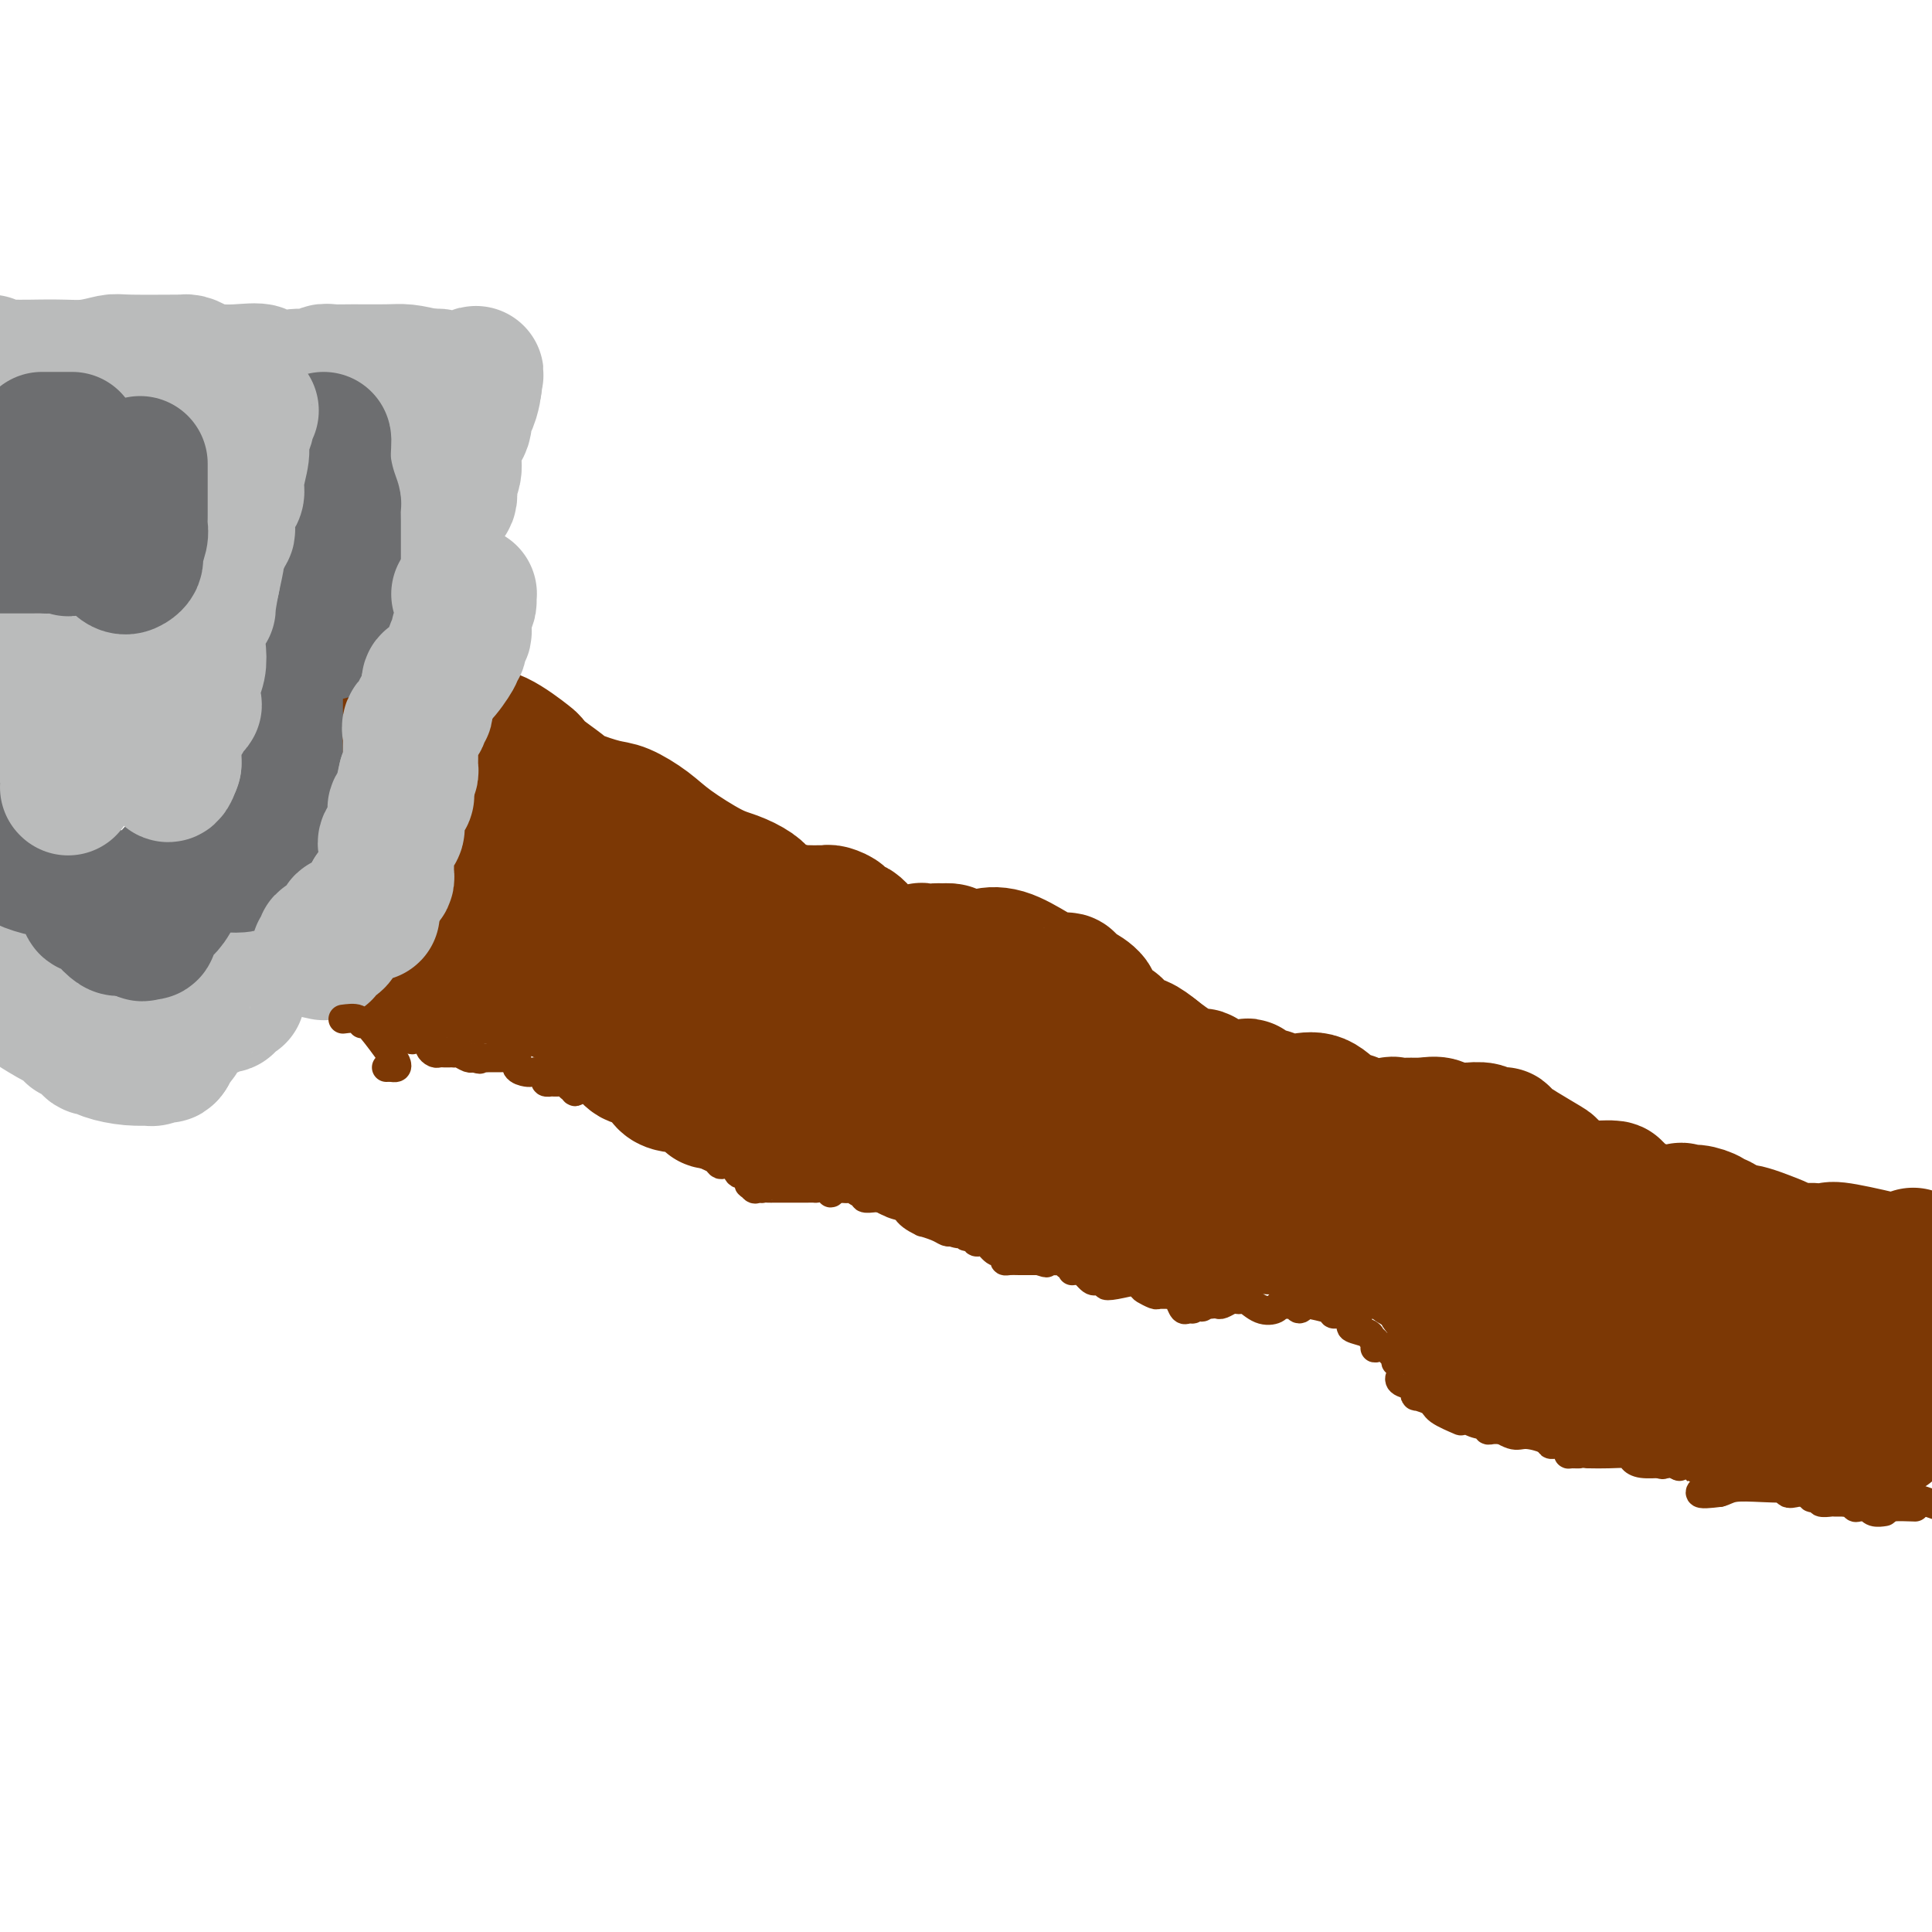 <svg viewBox='0 0 400 400' version='1.1' xmlns='http://www.w3.org/2000/svg' xmlns:xlink='http://www.w3.org/1999/xlink'><g fill='none' stroke='#7C3805' stroke-width='28' stroke-linecap='round' stroke-linejoin='round'><path d='M74,151c1.086,0.012 2.172,0.025 3,0c0.828,-0.025 1.399,-0.087 2,0c0.601,0.087 1.233,0.325 3,1c1.767,0.675 4.668,1.789 6,2c1.332,0.211 1.095,-0.479 1,0c-0.095,0.479 -0.048,2.128 0,2c0.048,-0.128 0.096,-2.035 0,-3c-0.096,-0.965 -0.336,-0.990 0,-1c0.336,-0.010 1.249,-0.004 2,0c0.751,0.004 1.340,0.006 2,0c0.660,-0.006 1.390,-0.019 1,0c-0.390,0.019 -1.901,0.072 -2,0c-0.099,-0.072 1.212,-0.268 2,0c0.788,0.268 1.052,1.000 1,1c-0.052,-0.000 -0.421,-0.733 0,-1c0.421,-0.267 1.634,-0.066 3,0c1.366,0.066 2.887,-0.001 5,1c2.113,1.001 4.817,3.069 6,4c1.183,0.931 0.844,0.726 1,1c0.156,0.274 0.805,1.028 2,2c1.195,0.972 2.935,2.164 4,3c1.065,0.836 1.456,1.317 3,2c1.544,0.683 4.240,1.570 6,2c1.760,0.430 2.585,0.405 4,1c1.415,0.595 3.422,1.812 5,3c1.578,1.188 2.727,2.349 5,4c2.273,1.651 5.671,3.793 8,5c2.329,1.207 3.589,1.479 5,2c1.411,0.521 2.975,1.292 4,2c1.025,0.708 1.513,1.354 2,2'/><path d='M158,186c9.451,5.785 5.579,3.746 5,3c-0.579,-0.746 2.133,-0.200 3,0c0.867,0.200 -0.113,0.054 0,0c0.113,-0.054 1.319,-0.014 2,0c0.681,0.014 0.837,0.004 1,0c0.163,-0.004 0.332,-0.002 1,0c0.668,0.002 1.833,0.004 2,0c0.167,-0.004 -0.665,-0.012 -1,0c-0.335,0.012 -0.174,0.046 0,0c0.174,-0.046 0.361,-0.171 1,0c0.639,0.171 1.731,0.638 2,1c0.269,0.362 -0.285,0.617 0,1c0.285,0.383 1.407,0.893 2,1c0.593,0.107 0.655,-0.188 1,0c0.345,0.188 0.973,0.859 2,2c1.027,1.141 2.453,2.754 3,3c0.547,0.246 0.215,-0.873 0,-1c-0.215,-0.127 -0.313,0.739 0,1c0.313,0.261 1.037,-0.081 2,0c0.963,0.081 2.165,0.586 3,1c0.835,0.414 1.302,0.738 2,1c0.698,0.262 1.628,0.461 2,0c0.372,-0.461 0.185,-1.583 0,-2c-0.185,-0.417 -0.369,-0.130 0,0c0.369,0.130 1.289,0.101 2,0c0.711,-0.101 1.211,-0.274 2,0c0.789,0.274 1.866,0.997 2,1c0.134,0.003 -0.676,-0.713 -1,-1c-0.324,-0.287 -0.162,-0.143 0,0'/><path d='M196,197c1.949,-0.060 -0.177,-0.209 -1,0c-0.823,0.209 -0.342,0.778 0,1c0.342,0.222 0.547,0.099 1,0c0.453,-0.099 1.155,-0.173 2,0c0.845,0.173 1.831,0.593 2,1c0.169,0.407 -0.481,0.800 0,1c0.481,0.200 2.092,0.206 3,0c0.908,-0.206 1.115,-0.626 1,-1c-0.115,-0.374 -0.550,-0.703 0,-1c0.550,-0.297 2.084,-0.564 4,0c1.916,0.564 4.212,1.958 6,3c1.788,1.042 3.066,1.734 4,2c0.934,0.266 1.523,0.108 2,0c0.477,-0.108 0.843,-0.166 1,0c0.157,0.166 0.105,0.557 0,1c-0.105,0.443 -0.262,0.937 0,1c0.262,0.063 0.944,-0.306 2,0c1.056,0.306 2.486,1.288 3,2c0.514,0.712 0.111,1.155 0,1c-0.111,-0.155 0.069,-0.906 0,-1c-0.069,-0.094 -0.388,0.470 0,1c0.388,0.530 1.482,1.024 1,1c-0.482,-0.024 -2.541,-0.568 -2,0c0.541,0.568 3.681,2.249 5,3c1.319,0.751 0.818,0.572 1,1c0.182,0.428 1.049,1.461 2,2c0.951,0.539 1.986,0.582 3,1c1.014,0.418 2.007,1.209 3,2'/><path d='M239,218c4.059,3.168 5.208,3.588 6,4c0.792,0.412 1.228,0.814 2,1c0.772,0.186 1.878,0.154 2,0c0.122,-0.154 -0.742,-0.431 0,0c0.742,0.431 3.090,1.569 5,2c1.910,0.431 3.383,0.154 4,0c0.617,-0.154 0.378,-0.186 0,0c-0.378,0.186 -0.894,0.589 0,1c0.894,0.411 3.200,0.828 4,1c0.800,0.172 0.094,0.098 0,0c-0.094,-0.098 0.424,-0.222 1,0c0.576,0.222 1.210,0.789 2,1c0.790,0.211 1.736,0.067 2,0c0.264,-0.067 -0.155,-0.056 0,0c0.155,0.056 0.885,0.157 2,0c1.115,-0.157 2.616,-0.572 4,0c1.384,0.572 2.652,2.131 4,3c1.348,0.869 2.777,1.048 3,1c0.223,-0.048 -0.760,-0.325 0,0c0.760,0.325 3.261,1.250 5,2c1.739,0.750 2.715,1.325 3,1c0.285,-0.325 -0.119,-1.551 0,-2c0.119,-0.449 0.763,-0.121 1,0c0.237,0.121 0.068,0.035 1,0c0.932,-0.035 2.966,-0.017 5,0'/><path d='M295,233c1.758,-0.355 2.653,-0.242 3,0c0.347,0.242 0.148,0.615 0,1c-0.148,0.385 -0.243,0.783 0,1c0.243,0.217 0.825,0.254 1,0c0.175,-0.254 -0.057,-0.800 0,-1c0.057,-0.200 0.404,-0.055 1,0c0.596,0.055 1.441,0.018 2,0c0.559,-0.018 0.832,-0.019 1,0c0.168,0.019 0.230,0.058 1,0c0.770,-0.058 2.249,-0.211 3,0c0.751,0.211 0.776,0.788 1,1c0.224,0.212 0.649,0.060 1,0c0.351,-0.060 0.628,-0.026 1,0c0.372,0.026 0.839,0.045 1,0c0.161,-0.045 0.018,-0.155 0,0c-0.018,0.155 0.090,0.574 0,1c-0.090,0.426 -0.378,0.859 0,1c0.378,0.141 1.422,-0.010 2,0c0.578,0.010 0.691,0.182 2,1c1.309,0.818 3.815,2.281 5,3c1.185,0.719 1.050,0.694 1,1c-0.050,0.306 -0.014,0.945 0,1c0.014,0.055 0.007,-0.472 0,-1'/><path d='M321,242c1.828,1.492 0.897,1.720 1,2c0.103,0.280 1.240,0.610 2,1c0.760,0.390 1.142,0.838 2,1c0.858,0.162 2.190,0.037 3,0c0.810,-0.037 1.096,0.013 2,0c0.904,-0.013 2.427,-0.091 3,0c0.573,0.091 0.197,0.350 0,1c-0.197,0.650 -0.216,1.690 0,2c0.216,0.310 0.667,-0.110 1,0c0.333,0.110 0.547,0.752 1,1c0.453,0.248 1.143,0.103 2,0c0.857,-0.103 1.880,-0.164 2,0c0.120,0.164 -0.664,0.554 0,1c0.664,0.446 2.775,0.947 4,1c1.225,0.053 1.564,-0.341 2,0c0.436,0.341 0.971,1.416 1,2c0.029,0.584 -0.446,0.678 0,1c0.446,0.322 1.815,0.874 2,0c0.185,-0.874 -0.813,-3.172 -1,-4c-0.187,-0.828 0.435,-0.185 1,0c0.565,0.185 1.071,-0.089 2,0c0.929,0.089 2.280,0.539 3,1c0.720,0.461 0.809,0.932 1,1c0.191,0.068 0.483,-0.266 1,0c0.517,0.266 1.258,1.133 2,2'/><path d='M358,255c1.428,0.509 1.497,-0.217 3,0c1.503,0.217 4.441,1.379 6,2c1.559,0.621 1.738,0.701 2,1c0.262,0.299 0.605,0.816 1,1c0.395,0.184 0.842,0.035 1,0c0.158,-0.035 0.026,0.043 1,0c0.974,-0.043 3.054,-0.207 4,0c0.946,0.207 0.757,0.784 1,1c0.243,0.216 0.918,0.070 1,0c0.082,-0.070 -0.431,-0.064 0,0c0.431,0.064 1.804,0.185 2,0c0.196,-0.185 -0.784,-0.677 -1,-1c-0.216,-0.323 0.333,-0.478 3,0c2.667,0.478 7.450,1.588 9,2c1.550,0.412 -0.135,0.124 0,0c0.135,-0.124 2.089,-0.086 3,0c0.911,0.086 0.780,0.219 1,0c0.220,-0.219 0.790,-0.790 1,-1c0.210,-0.210 0.060,-0.060 0,0c-0.060,0.060 -0.030,0.030 0,0'/><path d='M73,162c-0.021,-0.472 -0.041,-0.945 0,0c0.041,0.945 0.144,3.307 0,4c-0.144,0.693 -0.536,-0.284 -1,1c-0.464,1.284 -0.999,4.830 -2,7c-1.001,2.170 -2.468,2.964 -3,4c-0.532,1.036 -0.128,2.316 0,3c0.128,0.684 -0.018,0.774 0,1c0.018,0.226 0.201,0.588 0,1c-0.201,0.412 -0.786,0.874 -1,1c-0.214,0.126 -0.057,-0.085 0,0c0.057,0.085 0.015,0.466 0,1c-0.015,0.534 -0.004,1.221 0,2c0.004,0.779 0.001,1.651 0,2c-0.001,0.349 -0.001,0.174 0,0'/><path d='M66,189c-0.724,4.387 0.966,1.855 3,2c2.034,0.145 4.412,2.967 7,5c2.588,2.033 5.386,3.277 7,4c1.614,0.723 2.043,0.926 2,1c-0.043,0.074 -0.560,0.019 0,0c0.560,-0.019 2.195,-0.001 3,0c0.805,0.001 0.779,-0.014 1,0c0.221,0.014 0.689,0.056 1,0c0.311,-0.056 0.466,-0.211 1,0c0.534,0.211 1.445,0.789 2,1c0.555,0.211 0.752,0.057 1,0c0.248,-0.057 0.548,-0.015 1,0c0.452,0.015 1.056,0.004 2,0c0.944,-0.004 2.228,-0.001 3,0c0.772,0.001 1.032,-0.001 2,0c0.968,0.001 2.643,0.005 3,0c0.357,-0.005 -0.606,-0.018 -1,0c-0.394,0.018 -0.221,0.069 0,0c0.221,-0.069 0.489,-0.256 1,0c0.511,0.256 1.263,0.956 2,1c0.737,0.044 1.458,-0.566 3,0c1.542,0.566 3.905,2.309 6,3c2.095,0.691 3.920,0.332 5,1c1.080,0.668 1.413,2.365 2,3c0.587,0.635 1.427,0.210 2,0c0.573,-0.210 0.878,-0.203 1,0c0.122,0.203 0.061,0.601 0,1'/><path d='M126,211c2.852,1.068 1.982,-0.262 1,0c-0.982,0.262 -2.075,2.116 -2,3c0.075,0.884 1.317,0.797 2,1c0.683,0.203 0.806,0.695 1,1c0.194,0.305 0.458,0.422 1,1c0.542,0.578 1.361,1.617 2,2c0.639,0.383 1.097,0.109 2,0c0.903,-0.109 2.251,-0.054 3,1c0.749,1.054 0.897,3.105 2,4c1.103,0.895 3.159,0.633 5,1c1.841,0.367 3.465,1.363 4,2c0.535,0.637 -0.020,0.914 0,1c0.020,0.086 0.616,-0.019 1,0c0.384,0.019 0.557,0.162 1,0c0.443,-0.162 1.156,-0.630 3,0c1.844,0.630 4.820,2.356 6,3c1.180,0.644 0.565,0.204 1,0c0.435,-0.204 1.921,-0.172 3,0c1.079,0.172 1.749,0.484 2,0c0.251,-0.484 0.081,-1.765 0,-2c-0.081,-0.235 -0.072,0.576 0,1c0.072,0.424 0.206,0.460 1,1c0.794,0.540 2.247,1.584 4,2c1.753,0.416 3.807,0.202 5,0c1.193,-0.202 1.524,-0.394 3,0c1.476,0.394 4.097,1.374 5,2c0.903,0.626 0.089,0.899 0,1c-0.089,0.101 0.546,0.029 1,0c0.454,-0.029 0.727,-0.014 1,0'/><path d='M184,236c7.542,2.043 3.398,1.151 2,1c-1.398,-0.151 -0.050,0.439 1,1c1.050,0.561 1.803,1.091 2,1c0.197,-0.091 -0.161,-0.805 0,-1c0.161,-0.195 0.841,0.128 1,0c0.159,-0.128 -0.204,-0.707 0,-1c0.204,-0.293 0.976,-0.299 2,0c1.024,0.299 2.300,0.902 3,1c0.700,0.098 0.822,-0.310 2,0c1.178,0.310 3.410,1.339 4,2c0.590,0.661 -0.461,0.954 0,1c0.461,0.046 2.436,-0.156 3,0c0.564,0.156 -0.281,0.669 0,1c0.281,0.331 1.690,0.481 3,1c1.310,0.519 2.522,1.407 4,2c1.478,0.593 3.221,0.890 4,1c0.779,0.110 0.595,0.033 1,0c0.405,-0.033 1.400,-0.023 2,0c0.600,0.023 0.806,0.060 1,0c0.194,-0.060 0.375,-0.216 1,0c0.625,0.216 1.695,0.804 2,1c0.305,0.196 -0.155,0.001 0,0c0.155,-0.001 0.926,0.192 1,0c0.074,-0.192 -0.550,-0.769 0,-1c0.550,-0.231 2.275,-0.115 4,0'/><path d='M227,246c1.868,0.229 0.538,0.800 0,1c-0.538,0.200 -0.284,0.029 0,0c0.284,-0.029 0.598,0.084 1,0c0.402,-0.084 0.893,-0.366 1,0c0.107,0.366 -0.169,1.382 0,2c0.169,0.618 0.784,0.840 2,1c1.216,0.160 3.032,0.257 4,0c0.968,-0.257 1.086,-0.867 1,0c-0.086,0.867 -0.378,3.213 0,4c0.378,0.787 1.424,0.015 2,0c0.576,-0.015 0.682,0.728 1,1c0.318,0.272 0.846,0.073 1,0c0.154,-0.073 -0.068,-0.020 0,0c0.068,0.020 0.424,0.006 1,0c0.576,-0.006 1.370,-0.005 2,0c0.630,0.005 1.094,0.016 2,0c0.906,-0.016 2.254,-0.057 3,0c0.746,0.057 0.891,0.211 1,0c0.109,-0.211 0.183,-0.788 0,-1c-0.183,-0.212 -0.624,-0.061 1,0c1.624,0.061 5.312,0.030 9,0'/><path d='M259,254c3.790,-0.154 3.266,-0.038 4,0c0.734,0.038 2.727,-0.000 4,0c1.273,0.000 1.826,0.039 3,0c1.174,-0.039 2.968,-0.155 5,0c2.032,0.155 4.303,0.581 5,1c0.697,0.419 -0.181,0.830 0,1c0.181,0.170 1.422,0.098 2,0c0.578,-0.098 0.494,-0.221 1,0c0.506,0.221 1.602,0.787 2,1c0.398,0.213 0.098,0.071 0,0c-0.098,-0.071 0.006,-0.073 0,0c-0.006,0.073 -0.123,0.220 0,0c0.123,-0.220 0.486,-0.809 1,-1c0.514,-0.191 1.180,0.016 2,0c0.820,-0.016 1.793,-0.253 2,0c0.207,0.253 -0.354,0.998 0,1c0.354,0.002 1.621,-0.738 2,0c0.379,0.738 -0.130,2.955 0,4c0.130,1.045 0.901,0.919 2,1c1.099,0.081 2.527,0.368 3,1c0.473,0.632 -0.008,1.609 0,2c0.008,0.391 0.504,0.195 1,0'/><path d='M298,265c1.254,1.266 0.391,-0.068 0,0c-0.391,0.068 -0.308,1.537 0,2c0.308,0.463 0.842,-0.079 1,0c0.158,0.079 -0.060,0.778 0,1c0.060,0.222 0.399,-0.032 1,0c0.601,0.032 1.465,0.351 2,1c0.535,0.649 0.743,1.627 1,2c0.257,0.373 0.565,0.143 1,0c0.435,-0.143 0.999,-0.197 1,0c0.001,0.197 -0.560,0.644 0,1c0.560,0.356 2.241,0.621 3,1c0.759,0.379 0.597,0.872 1,1c0.403,0.128 1.372,-0.110 2,0c0.628,0.110 0.915,0.569 2,1c1.085,0.431 2.967,0.833 4,1c1.033,0.167 1.217,0.097 2,0c0.783,-0.097 2.164,-0.222 3,0c0.836,0.222 1.126,0.790 2,1c0.874,0.210 2.333,0.060 3,0c0.667,-0.060 0.541,-0.030 1,0c0.459,0.030 1.502,0.061 2,0c0.498,-0.061 0.452,-0.212 1,0c0.548,0.212 1.691,0.789 3,1c1.309,0.211 2.784,0.057 4,0c1.216,-0.057 2.174,-0.015 3,0c0.826,0.015 1.522,0.004 2,0c0.478,-0.004 0.739,-0.002 1,0'/><path d='M344,278c4.353,0.309 1.734,0.082 1,0c-0.734,-0.082 0.417,-0.018 1,0c0.583,0.018 0.597,-0.010 1,0c0.403,0.010 1.194,0.059 2,0c0.806,-0.059 1.628,-0.224 2,0c0.372,0.224 0.296,0.838 1,1c0.704,0.162 2.188,-0.128 3,0c0.812,0.128 0.950,0.675 1,0c0.050,-0.675 0.010,-2.571 0,-3c-0.010,-0.429 0.010,0.610 0,1c-0.010,0.390 -0.050,0.133 0,1c0.050,0.867 0.190,2.858 1,4c0.810,1.142 2.290,1.433 3,2c0.710,0.567 0.650,1.409 1,2c0.350,0.591 1.111,0.932 2,1c0.889,0.068 1.908,-0.136 2,0c0.092,0.136 -0.743,0.614 0,1c0.743,0.386 3.063,0.682 4,1c0.937,0.318 0.490,0.659 1,1c0.510,0.341 1.975,0.683 3,1c1.025,0.317 1.609,0.610 2,1c0.391,0.390 0.589,0.878 1,1c0.411,0.122 1.034,-0.121 2,0c0.966,0.121 2.276,0.606 3,1c0.724,0.394 0.862,0.697 1,1'/><path d='M382,295c3.906,1.258 4.171,0.401 5,0c0.829,-0.401 2.222,-0.348 3,0c0.778,0.348 0.940,0.990 1,1c0.060,0.010 0.016,-0.612 0,-1c-0.016,-0.388 -0.004,-0.541 0,-1c0.004,-0.459 0.001,-1.222 0,-2c-0.001,-0.778 -0.000,-1.569 0,-2c0.000,-0.431 0.000,-0.501 0,-1c-0.000,-0.499 -0.000,-1.428 0,-2c0.000,-0.572 0.000,-0.786 0,-1'/><path d='M391,286c0.138,-1.627 -0.015,-1.194 0,-1c0.015,0.194 0.200,0.149 0,0c-0.200,-0.149 -0.786,-0.401 -1,0c-0.214,0.401 -0.057,1.454 0,2c0.057,0.546 0.015,0.586 0,1c-0.015,0.414 -0.004,1.201 0,1c0.004,-0.201 0.002,-1.389 0,-2c-0.002,-0.611 -0.004,-0.645 0,-1c0.004,-0.355 0.014,-1.031 0,-1c-0.014,0.031 -0.054,0.768 0,0c0.054,-0.768 0.200,-3.041 0,-4c-0.200,-0.959 -0.746,-0.604 -1,-1c-0.254,-0.396 -0.215,-1.542 0,-2c0.215,-0.458 0.608,-0.229 1,0'/><path d='M390,278c0.002,-1.341 0.007,0.807 0,2c-0.007,1.193 -0.026,1.431 0,2c0.026,0.569 0.099,1.468 0,3c-0.099,1.532 -0.368,3.697 -1,4c-0.632,0.303 -1.626,-1.256 -2,-2c-0.374,-0.744 -0.128,-0.672 0,-1c0.128,-0.328 0.140,-1.057 0,-2c-0.140,-0.943 -0.430,-2.102 -1,-3c-0.570,-0.898 -1.420,-1.537 -2,-3c-0.580,-1.463 -0.889,-3.751 -1,-4c-0.111,-0.249 -0.024,1.541 0,2c0.024,0.459 -0.014,-0.413 0,-1c0.014,-0.587 0.081,-0.889 0,-1c-0.081,-0.111 -0.309,-0.032 -1,0c-0.691,0.032 -1.846,0.016 -3,0'/><path d='M379,274c-0.546,0.066 0.090,0.233 0,-1c-0.090,-1.233 -0.905,-3.864 -1,-5c-0.095,-1.136 0.530,-0.777 0,-2c-0.530,-1.223 -2.217,-4.028 -3,-5c-0.783,-0.972 -0.664,-0.112 -1,0c-0.336,0.112 -1.127,-0.523 -1,-1c0.127,-0.477 1.173,-0.796 0,-1c-1.173,-0.204 -4.564,-0.294 -6,0c-1.436,0.294 -0.917,0.971 -1,1c-0.083,0.029 -0.767,-0.591 -1,0c-0.233,0.591 -0.016,2.393 -1,3c-0.984,0.607 -3.169,0.019 -4,0c-0.831,-0.019 -0.306,0.531 0,1c0.306,0.469 0.394,0.858 0,1c-0.394,0.142 -1.271,0.038 -2,0c-0.729,-0.038 -1.309,-0.010 -3,0c-1.691,0.010 -4.492,0.003 -7,0c-2.508,-0.003 -4.721,-0.000 -6,0c-1.279,0.000 -1.622,-0.001 -2,0c-0.378,0.001 -0.790,0.004 -2,0c-1.210,-0.004 -3.217,-0.015 -4,0c-0.783,0.015 -0.342,0.057 -1,0c-0.658,-0.057 -2.413,-0.211 -3,0c-0.587,0.211 -0.004,0.788 0,1c0.004,0.212 -0.570,0.061 -1,0c-0.430,-0.061 -0.715,-0.030 -1,0'/><path d='M328,266c-5.678,0.154 -4.874,0.041 -5,0c-0.126,-0.041 -1.182,-0.008 -2,0c-0.818,0.008 -1.399,-0.009 -2,0c-0.601,0.009 -1.222,0.045 -2,0c-0.778,-0.045 -1.714,-0.170 -2,0c-0.286,0.170 0.077,0.636 0,1c-0.077,0.364 -0.593,0.626 -1,0c-0.407,-0.626 -0.703,-2.140 -1,-3c-0.297,-0.860 -0.595,-1.066 -1,-1c-0.405,0.066 -0.918,0.405 -1,0c-0.082,-0.405 0.265,-1.555 0,-2c-0.265,-0.445 -1.144,-0.185 -2,0c-0.856,0.185 -1.690,0.294 -2,0c-0.310,-0.294 -0.095,-0.993 0,-1c0.095,-0.007 0.071,0.678 0,1c-0.071,0.322 -0.190,0.282 -1,0c-0.810,-0.282 -2.311,-0.807 -3,-1c-0.689,-0.193 -0.565,-0.056 -1,0c-0.435,0.056 -1.430,0.029 -2,0c-0.570,-0.029 -0.715,-0.060 -1,0c-0.285,0.060 -0.710,0.212 -1,0c-0.290,-0.212 -0.445,-0.789 -1,-1c-0.555,-0.211 -1.510,-0.057 -2,0c-0.490,0.057 -0.517,0.015 -1,0c-0.483,-0.015 -1.424,-0.004 -2,0c-0.576,0.004 -0.788,0.002 -1,0'/><path d='M291,259c-5.928,-1.129 -2.246,-0.450 -1,0c1.246,0.450 0.058,0.671 -1,0c-1.058,-0.671 -1.986,-2.233 -3,-3c-1.014,-0.767 -2.114,-0.739 -3,-1c-0.886,-0.261 -1.559,-0.812 -2,-1c-0.441,-0.188 -0.651,-0.012 -1,0c-0.349,0.012 -0.839,-0.140 -1,0c-0.161,0.140 0.007,0.573 -1,0c-1.007,-0.573 -3.188,-2.154 -4,-3c-0.812,-0.846 -0.257,-0.959 0,-1c0.257,-0.041 0.214,-0.009 0,0c-0.214,0.009 -0.599,-0.004 -1,0c-0.401,0.004 -0.819,0.025 -2,0c-1.181,-0.025 -3.125,-0.097 -4,0c-0.875,0.097 -0.679,0.363 -1,0c-0.321,-0.363 -1.157,-1.354 -2,-2c-0.843,-0.646 -1.692,-0.946 -2,-1c-0.308,-0.054 -0.074,0.139 -1,0c-0.926,-0.139 -3.011,-0.610 -4,-1c-0.989,-0.390 -0.883,-0.701 -1,-1c-0.117,-0.299 -0.457,-0.588 -2,-1c-1.543,-0.412 -4.288,-0.948 -5,-1c-0.712,-0.052 0.607,0.378 0,0c-0.607,-0.378 -3.142,-1.565 -4,-2c-0.858,-0.435 -0.039,-0.117 0,0c0.039,0.117 -0.703,0.033 -1,0c-0.297,-0.033 -0.148,-0.017 0,0'/><path d='M244,241c-7.026,-2.887 -1.090,-1.105 0,-1c1.090,0.105 -2.665,-1.468 -4,-2c-1.335,-0.532 -0.248,-0.022 0,0c0.248,0.022 -0.343,-0.444 0,-1c0.343,-0.556 1.618,-1.203 0,-2c-1.618,-0.797 -6.131,-1.742 -8,-2c-1.869,-0.258 -1.093,0.173 -1,0c0.093,-0.173 -0.496,-0.950 -1,-1c-0.504,-0.050 -0.923,0.628 -1,0c-0.077,-0.628 0.188,-2.561 -1,-4c-1.188,-1.439 -3.830,-2.384 -6,-3c-2.170,-0.616 -3.867,-0.904 -5,-1c-1.133,-0.096 -1.700,-0.001 -3,-1c-1.300,-0.999 -3.333,-3.091 -4,-4c-0.667,-0.909 0.032,-0.635 -2,-1c-2.032,-0.365 -6.795,-1.368 -9,-2c-2.205,-0.632 -1.853,-0.894 -2,-1c-0.147,-0.106 -0.794,-0.056 -1,0c-0.206,0.056 0.029,0.120 0,0c-0.029,-0.120 -0.322,-0.422 -2,-1c-1.678,-0.578 -4.740,-1.430 -7,-2c-2.260,-0.570 -3.717,-0.857 -5,-1c-1.283,-0.143 -2.392,-0.143 -3,0c-0.608,0.143 -0.715,0.428 -1,0c-0.285,-0.428 -0.746,-1.568 -1,-2c-0.254,-0.432 -0.299,-0.155 -1,0c-0.701,0.155 -2.057,0.187 -3,0c-0.943,-0.187 -1.471,-0.594 -2,-1'/><path d='M171,208c-6.460,-1.916 -3.109,-1.207 -2,-1c1.109,0.207 -0.025,-0.087 -1,0c-0.975,0.087 -1.791,0.555 -2,0c-0.209,-0.555 0.191,-2.135 0,-3c-0.191,-0.865 -0.972,-1.016 -2,-1c-1.028,0.016 -2.303,0.201 -3,0c-0.697,-0.201 -0.816,-0.786 -1,-1c-0.184,-0.214 -0.432,-0.055 -1,0c-0.568,0.055 -1.456,0.007 -2,0c-0.544,-0.007 -0.743,0.026 -1,0c-0.257,-0.026 -0.573,-0.112 -1,0c-0.427,0.112 -0.966,0.422 -1,0c-0.034,-0.422 0.436,-1.577 0,-2c-0.436,-0.423 -1.776,-0.114 -3,0c-1.224,0.114 -2.330,0.033 -3,0c-0.670,-0.033 -0.904,-0.019 -2,0c-1.096,0.019 -3.053,0.044 -4,0c-0.947,-0.044 -0.884,-0.156 -1,0c-0.116,0.156 -0.410,0.579 -1,0c-0.590,-0.579 -1.475,-2.159 -2,-3c-0.525,-0.841 -0.690,-0.943 -1,-1c-0.310,-0.057 -0.765,-0.071 -1,0c-0.235,0.071 -0.248,0.225 -1,0c-0.752,-0.225 -2.241,-0.830 -3,-1c-0.759,-0.170 -0.788,0.094 -1,0c-0.212,-0.094 -0.606,-0.547 -1,-1'/><path d='M130,194c-6.480,-2.182 -2.180,-0.638 -1,0c1.180,0.638 -0.760,0.369 -2,0c-1.240,-0.369 -1.781,-0.838 -2,-1c-0.219,-0.162 -0.114,-0.015 0,0c0.114,0.015 0.239,-0.101 0,0c-0.239,0.101 -0.843,0.419 -1,0c-0.157,-0.419 0.132,-1.576 0,-2c-0.132,-0.424 -0.683,-0.113 -1,0c-0.317,0.113 -0.398,0.030 -1,0c-0.602,-0.030 -1.726,-0.007 -2,0c-0.274,0.007 0.302,-0.002 0,0c-0.302,0.002 -1.483,0.014 -2,0c-0.517,-0.014 -0.369,-0.055 -1,0c-0.631,0.055 -2.040,0.207 -3,0c-0.960,-0.207 -1.471,-0.773 -2,-1c-0.529,-0.227 -1.077,-0.116 -1,0c0.077,0.116 0.780,0.235 1,0c0.220,-0.235 -0.044,-0.826 0,-1c0.044,-0.174 0.397,0.069 0,0c-0.397,-0.069 -1.542,-0.448 -3,-1c-1.458,-0.552 -3.229,-1.276 -5,-2'/><path d='M104,186c-4.711,-1.116 -3.488,0.093 -4,0c-0.512,-0.093 -2.757,-1.489 -4,-2c-1.243,-0.511 -1.482,-0.137 -2,0c-0.518,0.137 -1.316,0.038 -1,0c0.316,-0.038 1.745,-0.013 2,0c0.255,0.013 -0.664,0.016 -1,0c-0.336,-0.016 -0.090,-0.050 0,0c0.090,0.050 0.024,0.185 0,0c-0.024,-0.185 -0.006,-0.690 0,-1c0.006,-0.310 0.002,-0.427 0,-1c-0.002,-0.573 -0.000,-1.604 0,-2c0.000,-0.396 0.000,-0.156 0,0c-0.000,0.156 -0.000,0.230 0,0c0.000,-0.230 0.000,-0.762 0,-1c-0.000,-0.238 -0.000,-0.182 0,-1c0.000,-0.818 0.000,-2.509 0,-3c-0.000,-0.491 -0.000,0.219 0,0c0.000,-0.219 0.000,-1.367 0,-2c-0.000,-0.633 -0.000,-0.752 0,-1c0.000,-0.248 0.000,-0.624 0,-1'/><path d='M94,171c0.153,-2.139 0.035,-0.987 0,-1c-0.035,-0.013 0.011,-1.192 0,-2c-0.011,-0.808 -0.080,-1.246 0,-2c0.080,-0.754 0.309,-1.824 0,-2c-0.309,-0.176 -1.155,0.540 -2,1c-0.845,0.460 -1.689,0.662 -2,1c-0.311,0.338 -0.089,0.811 0,1c0.089,0.189 0.044,0.095 0,0'/></g>
<g fill='none' stroke='#BABBBB' stroke-width='28' stroke-linecap='round' stroke-linejoin='round'><path d='M92,131c0.006,-0.112 0.012,-0.224 0,-1c-0.012,-0.776 -0.042,-2.215 0,-3c0.042,-0.785 0.155,-0.914 0,-1c-0.155,-0.086 -0.577,-0.129 -1,0c-0.423,0.129 -0.845,0.430 -1,0c-0.155,-0.430 -0.041,-1.589 0,-3c0.041,-1.411 0.011,-3.072 0,-4c-0.011,-0.928 -0.003,-1.122 0,-2c0.003,-0.878 0.003,-2.442 0,-3c-0.003,-0.558 -0.007,-0.112 0,0c0.007,0.112 0.025,-0.109 0,-1c-0.025,-0.891 -0.093,-2.452 0,-4c0.093,-1.548 0.349,-3.082 1,-4c0.651,-0.918 1.699,-1.221 2,-2c0.301,-0.779 -0.144,-2.034 0,-3c0.144,-0.966 0.879,-1.643 1,-3c0.121,-1.357 -0.370,-3.393 0,-5c0.370,-1.607 1.602,-2.784 2,-4c0.398,-1.216 -0.038,-2.470 0,-3c0.038,-0.530 0.549,-0.335 1,-1c0.451,-0.665 0.843,-2.190 1,-3c0.157,-0.810 0.078,-0.905 0,-1'/><path d='M98,80c1.179,-4.713 0.127,-1.994 0,-1c-0.127,0.994 0.673,0.263 0,0c-0.673,-0.263 -2.817,-0.056 -4,0c-1.183,0.056 -1.406,-0.037 -2,0c-0.594,0.037 -1.560,0.206 -2,0c-0.440,-0.206 -0.355,-0.787 0,-1c0.355,-0.213 0.980,-0.057 1,0c0.020,0.057 -0.566,0.016 -1,0c-0.434,-0.016 -0.717,-0.008 -1,0'/><path d='M89,78c-2.381,-0.536 -3.833,-0.877 -5,-1c-1.167,-0.123 -2.049,-0.029 -4,0c-1.951,0.029 -4.972,-0.006 -7,0c-2.028,0.006 -3.065,0.054 -4,0c-0.935,-0.054 -1.769,-0.212 -2,0c-0.231,0.212 0.141,0.792 0,1c-0.141,0.208 -0.793,0.044 -1,0c-0.207,-0.044 0.033,0.033 -1,0c-1.033,-0.033 -3.340,-0.177 -4,0c-0.660,0.177 0.325,0.674 -1,1c-1.325,0.326 -4.960,0.480 -6,0c-1.040,-0.480 0.514,-1.596 0,-2c-0.514,-0.404 -3.096,-0.098 -5,0c-1.904,0.098 -3.128,-0.012 -4,0c-0.872,0.012 -1.391,0.147 -2,0c-0.609,-0.147 -1.308,-0.575 -2,-1c-0.692,-0.425 -1.376,-0.847 -2,-1c-0.624,-0.153 -1.186,-0.037 -1,0c0.186,0.037 1.121,-0.004 -1,0c-2.121,0.004 -7.299,0.054 -10,0c-2.701,-0.054 -2.925,-0.213 -4,0c-1.075,0.213 -2.999,0.799 -5,1c-2.001,0.201 -4.077,0.016 -7,0c-2.923,-0.016 -6.692,0.138 -9,0c-2.308,-0.138 -3.154,-0.569 -4,-1'/><path d='M58,195c-1.212,0.427 -2.423,0.853 -3,1c-0.577,0.147 -0.519,0.014 -1,1c-0.481,0.986 -1.503,3.091 -2,4c-0.497,0.909 -0.471,0.622 -1,1c-0.529,0.378 -1.614,1.420 -2,2c-0.386,0.580 -0.073,0.699 0,1c0.073,0.301 -0.093,0.784 0,1c0.093,0.216 0.444,0.166 0,0c-0.444,-0.166 -1.685,-0.448 -2,0c-0.315,0.448 0.294,1.626 0,2c-0.294,0.374 -1.493,-0.058 -2,0c-0.507,0.058 -0.322,0.604 -1,1c-0.678,0.396 -2.219,0.643 -3,1c-0.781,0.357 -0.800,0.825 -1,1c-0.200,0.175 -0.579,0.056 -1,0c-0.421,-0.056 -0.882,-0.050 -1,0c-0.118,0.050 0.108,0.142 0,1c-0.108,0.858 -0.551,2.482 -1,3c-0.449,0.518 -0.905,-0.068 -1,0c-0.095,0.068 0.170,0.791 0,1c-0.170,0.209 -0.777,-0.098 -1,0c-0.223,0.098 -0.064,0.599 0,1c0.064,0.401 0.032,0.700 0,1'/><path d='M35,218c-0.589,1.022 -0.561,0.079 -1,0c-0.439,-0.079 -1.346,0.708 -2,1c-0.654,0.292 -1.054,0.088 -1,0c0.054,-0.088 0.561,-0.062 0,0c-0.561,0.062 -2.191,0.158 -4,0c-1.809,-0.158 -3.797,-0.572 -5,-1c-1.203,-0.428 -1.621,-0.870 -2,-1c-0.379,-0.130 -0.720,0.052 -1,0c-0.280,-0.052 -0.498,-0.337 -1,-1c-0.502,-0.663 -1.289,-1.704 -2,-2c-0.711,-0.296 -1.346,0.152 -1,0c0.346,-0.152 1.675,-0.904 2,-1c0.325,-0.096 -0.353,0.465 -2,0c-1.647,-0.465 -4.263,-1.954 -6,-3c-1.737,-1.046 -2.595,-1.648 -3,-2c-0.405,-0.352 -0.356,-0.455 -1,-1c-0.644,-0.545 -1.981,-1.531 -3,-4c-1.019,-2.469 -1.720,-6.420 -3,-9c-1.280,-2.580 -3.140,-3.790 -5,-5'/></g>
<g fill='none' stroke='#6D6E70' stroke-width='28' stroke-linecap='round' stroke-linejoin='round'><path d='M67,91c0.022,0.098 0.044,0.195 0,1c-0.044,0.805 -0.155,2.316 0,4c0.155,1.684 0.578,3.540 1,5c0.422,1.460 0.845,2.522 1,3c0.155,0.478 0.041,0.370 0,1c-0.041,0.630 -0.011,1.998 0,3c0.011,1.002 0.003,1.638 0,2c-0.003,0.362 -0.001,0.451 0,1c0.001,0.549 0.000,1.558 0,2c-0.000,0.442 -0.000,0.318 0,1c0.000,0.682 0.000,2.171 0,3c-0.000,0.829 -0.000,0.999 0,1c0.000,0.001 0.000,-0.168 0,0c-0.000,0.168 -0.000,0.674 0,1c0.000,0.326 0.000,0.472 0,1c-0.000,0.528 -0.000,1.436 0,2c0.000,0.564 0.000,0.782 0,1'/><path d='M69,123c0.309,4.920 0.083,1.220 0,0c-0.083,-1.220 -0.021,0.040 0,1c0.021,0.960 0.003,1.620 0,2c-0.003,0.380 0.011,0.480 0,1c-0.011,0.520 -0.046,1.460 0,2c0.046,0.540 0.172,0.681 0,1c-0.172,0.319 -0.642,0.817 -1,1c-0.358,0.183 -0.604,0.052 -1,0c-0.396,-0.052 -0.941,-0.024 -1,0c-0.059,0.024 0.369,0.045 0,0c-0.369,-0.045 -1.534,-0.156 -2,0c-0.466,0.156 -0.233,0.578 0,1'/><path d='M64,132c-0.963,0.464 -0.871,0.122 -1,0c-0.129,-0.122 -0.478,-0.026 -1,0c-0.522,0.026 -1.215,-0.018 -2,0c-0.785,0.018 -1.660,0.100 -2,0c-0.340,-0.100 -0.144,-0.380 0,0c0.144,0.380 0.235,1.420 0,2c-0.235,0.580 -0.795,0.699 -1,1c-0.205,0.301 -0.055,0.782 0,1c0.055,0.218 0.015,0.172 0,1c-0.015,0.828 -0.004,2.531 0,5c0.004,2.469 0.001,5.706 0,7c-0.001,1.294 -0.001,0.647 0,0'/><path d='M57,149c-0.155,3.588 -0.042,5.059 0,6c0.042,0.941 0.012,1.354 0,2c-0.012,0.646 -0.007,1.525 0,2c0.007,0.475 0.017,0.546 0,1c-0.017,0.454 -0.061,1.291 0,2c0.061,0.709 0.226,1.289 0,2c-0.226,0.711 -0.845,1.554 -1,2c-0.155,0.446 0.152,0.494 0,1c-0.152,0.506 -0.763,1.471 -1,2c-0.237,0.529 -0.101,0.621 0,1c0.101,0.379 0.168,1.046 0,1c-0.168,-0.046 -0.571,-0.806 -1,0c-0.429,0.806 -0.885,3.179 -1,4c-0.115,0.821 0.110,0.092 0,0c-0.110,-0.092 -0.555,0.454 -1,1'/><path d='M52,176c-0.720,4.358 -0.020,1.754 0,1c0.020,-0.754 -0.639,0.342 -1,1c-0.361,0.658 -0.423,0.880 -1,1c-0.577,0.120 -1.667,0.140 -3,0c-1.333,-0.140 -2.907,-0.441 -4,0c-1.093,0.441 -1.705,1.623 -3,2c-1.295,0.377 -3.272,-0.052 -4,0c-0.728,0.052 -0.208,0.586 0,1c0.208,0.414 0.104,0.707 0,1'/><path d='M36,183c-2.438,1.152 -0.534,0.532 0,1c0.534,0.468 -0.301,2.024 -1,3c-0.699,0.976 -1.262,1.371 -2,2c-0.738,0.629 -1.649,1.492 -2,2c-0.351,0.508 -0.140,0.661 0,1c0.140,0.339 0.209,0.864 0,1c-0.209,0.136 -0.697,-0.119 -1,0c-0.303,0.119 -0.420,0.610 -1,0c-0.580,-0.610 -1.622,-2.321 -2,-3c-0.378,-0.679 -0.091,-0.326 0,0c0.091,0.326 -0.014,0.626 0,1c0.014,0.374 0.147,0.821 0,1c-0.147,0.179 -0.573,0.089 -1,0'/><path d='M26,192c-0.662,-0.183 -0.816,-0.139 -1,0c-0.184,0.139 -0.399,0.373 -1,0c-0.601,-0.373 -1.587,-1.354 -2,-2c-0.413,-0.646 -0.253,-0.955 0,-1c0.253,-0.045 0.599,0.176 0,0c-0.599,-0.176 -2.142,-0.750 -3,-1c-0.858,-0.250 -1.031,-0.175 -1,-1c0.031,-0.825 0.266,-2.548 0,-3c-0.266,-0.452 -1.035,0.367 -2,0c-0.965,-0.367 -2.128,-1.919 -3,-3c-0.872,-1.081 -1.454,-1.692 -2,-2c-0.546,-0.308 -1.056,-0.314 -1,0c0.056,0.314 0.678,0.949 0,1c-0.678,0.051 -2.656,-0.481 -4,-1c-1.344,-0.519 -2.054,-1.024 -2,-1c0.054,0.024 0.873,0.578 -1,-1c-1.873,-1.578 -6.436,-5.289 -11,-9'/></g>
<g fill='none' stroke='#BABBBB' stroke-width='28' stroke-linecap='round' stroke-linejoin='round'><path d='M52,85c-0.455,0.808 -0.911,1.616 -1,2c-0.089,0.384 0.187,0.344 0,1c-0.187,0.656 -0.838,2.008 -1,3c-0.162,0.992 0.163,1.625 0,3c-0.163,1.375 -0.814,3.492 -1,5c-0.186,1.508 0.095,2.408 0,3c-0.095,0.592 -0.565,0.876 -1,2c-0.435,1.124 -0.835,3.089 -1,4c-0.165,0.911 -0.096,0.768 0,1c0.096,0.232 0.218,0.840 0,1c-0.218,0.160 -0.776,-0.129 -1,0c-0.224,0.129 -0.115,0.675 0,1c0.115,0.325 0.237,0.427 0,1c-0.237,0.573 -0.833,1.616 -1,2c-0.167,0.384 0.095,0.110 0,1c-0.095,0.890 -0.548,2.945 -1,5'/><path d='M44,120c-1.344,6.658 -0.704,5.804 -1,6c-0.296,0.196 -1.529,1.442 -2,3c-0.471,1.558 -0.179,3.429 0,5c0.179,1.571 0.246,2.843 0,4c-0.246,1.157 -0.806,2.199 -1,3c-0.194,0.801 -0.024,1.360 0,2c0.024,0.640 -0.099,1.362 0,2c0.099,0.638 0.421,1.194 0,1c-0.421,-0.194 -1.584,-1.137 -2,-1c-0.416,0.137 -0.083,1.354 0,2c0.083,0.646 -0.083,0.722 0,1c0.083,0.278 0.414,0.760 0,1c-0.414,0.240 -1.575,0.240 -2,1c-0.425,0.760 -0.114,2.281 0,3c0.114,0.719 0.031,0.638 0,1c-0.031,0.362 -0.008,1.169 0,2c0.008,0.831 0.002,1.685 0,2c-0.002,0.315 -0.001,0.090 0,0c0.001,-0.090 0.000,-0.045 0,0'/><path d='M36,158c-1.675,5.437 -1.864,0.028 -2,-2c-0.136,-2.028 -0.221,-0.676 -1,0c-0.779,0.676 -2.253,0.676 -3,0c-0.747,-0.676 -0.767,-2.026 -1,-3c-0.233,-0.974 -0.678,-1.570 -1,-2c-0.322,-0.430 -0.521,-0.694 -1,-1c-0.479,-0.306 -1.240,-0.653 -2,-1'/><path d='M25,149c-1.765,-1.568 -0.679,-0.986 -1,-1c-0.321,-0.014 -2.049,-0.622 -3,-1c-0.951,-0.378 -1.126,-0.524 -1,-1c0.126,-0.476 0.554,-1.281 0,-2c-0.554,-0.719 -2.091,-1.351 -3,-2c-0.909,-0.649 -1.190,-1.316 -1,-2c0.190,-0.684 0.850,-1.385 1,-2c0.150,-0.615 -0.212,-1.145 -1,-2c-0.788,-0.855 -2.003,-2.037 -3,-3c-0.997,-0.963 -1.777,-1.708 -3,-2c-1.223,-0.292 -2.890,-0.131 -4,0c-1.110,0.131 -1.662,0.231 -2,0c-0.338,-0.231 -0.462,-0.794 -1,-1c-0.538,-0.206 -1.491,-0.055 -2,0c-0.509,0.055 -0.574,0.016 -1,0c-0.426,-0.016 -1.213,-0.008 -2,0'/><path d='M3,145c0.060,0.312 0.120,0.623 0,1c-0.120,0.377 -0.421,0.818 0,1c0.421,0.182 1.564,0.105 2,0c0.436,-0.105 0.165,-0.238 0,0c-0.165,0.238 -0.222,0.848 0,1c0.222,0.152 0.725,-0.156 1,0c0.275,0.156 0.321,0.774 0,1c-0.321,0.226 -1.010,0.061 -1,0c0.010,-0.061 0.717,-0.017 1,0c0.283,0.017 0.141,0.009 0,0'/></g>
<g fill='none' stroke='#6D6E70' stroke-width='28' stroke-linecap='round' stroke-linejoin='round'><path d='M29,96c0.001,1.315 0.001,2.630 0,4c-0.001,1.370 -0.004,2.794 0,4c0.004,1.206 0.015,2.193 0,3c-0.015,0.807 -0.056,1.435 0,2c0.056,0.565 0.209,1.069 0,2c-0.209,0.931 -0.779,2.291 -1,3c-0.221,0.709 -0.092,0.769 0,1c0.092,0.231 0.146,0.635 0,1c-0.146,0.365 -0.492,0.692 -1,1c-0.508,0.308 -1.177,0.598 -2,0c-0.823,-0.598 -1.798,-2.084 -3,-3c-1.202,-0.916 -2.629,-1.262 -4,-2c-1.371,-0.738 -2.685,-1.869 -4,-3'/><path d='M14,109c-1.998,-0.332 -0.494,2.839 0,4c0.494,1.161 -0.024,0.311 -1,0c-0.976,-0.311 -2.411,-0.083 -3,0c-0.589,0.083 -0.333,0.022 -1,0c-0.667,-0.022 -2.256,-0.006 -3,0c-0.744,0.006 -0.641,0.002 -2,0c-1.359,-0.002 -4.179,-0.001 -7,0'/><path d='M9,91c-0.289,0.000 -0.579,0.000 0,0c0.579,0.000 2.025,0.000 3,0c0.975,0.000 1.478,0.000 2,0c0.522,0.000 1.064,0.000 1,0c-0.064,0.000 -0.732,-0.000 -1,0c-0.268,0.000 -0.134,0.000 0,0'/></g>
<g fill='none' stroke='#BABBBB' stroke-width='28' stroke-linecap='round' stroke-linejoin='round'><path d='M14,163c0.000,0.000 0.100,0.100 0.1,0.1'/><path d='M95,123c0.843,0.026 1.686,0.053 2,0c0.314,-0.053 0.098,-0.184 0,0c-0.098,0.184 -0.079,0.683 0,1c0.079,0.317 0.218,0.453 0,1c-0.218,0.547 -0.794,1.505 -1,2c-0.206,0.495 -0.041,0.527 0,1c0.041,0.473 -0.041,1.389 0,2c0.041,0.611 0.203,0.919 0,1c-0.203,0.081 -0.773,-0.066 -1,0c-0.227,0.066 -0.111,0.343 0,1c0.111,0.657 0.217,1.693 0,2c-0.217,0.307 -0.755,-0.115 -1,0c-0.245,0.115 -0.195,0.766 0,1c0.195,0.234 0.537,0.053 0,1c-0.537,0.947 -1.952,3.024 -3,4c-1.048,0.976 -1.728,0.850 -2,1c-0.272,0.150 -0.136,0.575 0,1'/><path d='M89,142c-1.023,1.818 -0.082,0.865 0,1c0.082,0.135 -0.697,1.360 -1,2c-0.303,0.640 -0.132,0.697 0,1c0.132,0.303 0.224,0.854 0,1c-0.224,0.146 -0.764,-0.112 -1,0c-0.236,0.112 -0.168,0.594 0,1c0.168,0.406 0.437,0.736 0,1c-0.437,0.264 -1.581,0.463 -2,1c-0.419,0.537 -0.112,1.413 0,2c0.112,0.587 0.030,0.886 0,1c-0.030,0.114 -0.008,0.044 0,0c0.008,-0.044 0.002,-0.061 0,0c-0.002,0.061 0.000,0.201 0,1c-0.000,0.799 -0.003,2.255 0,3c0.003,0.745 0.011,0.777 0,1c-0.011,0.223 -0.041,0.637 0,1c0.041,0.363 0.155,0.675 0,1c-0.155,0.325 -0.577,0.662 -1,1'/><path d='M84,161c-0.765,3.053 -0.177,1.185 0,1c0.177,-0.185 -0.058,1.312 0,2c0.058,0.688 0.408,0.565 0,1c-0.408,0.435 -1.573,1.427 -2,2c-0.427,0.573 -0.115,0.727 0,1c0.115,0.273 0.033,0.664 0,1c-0.033,0.336 -0.016,0.618 0,1c0.016,0.382 0.033,0.863 0,1c-0.033,0.137 -0.114,-0.069 0,0c0.114,0.069 0.423,0.414 0,1c-0.423,0.586 -1.577,1.413 -2,2c-0.423,0.587 -0.113,0.935 0,1c0.113,0.065 0.030,-0.151 0,0c-0.030,0.151 -0.008,0.670 0,1c0.008,0.330 0.003,0.470 0,1c-0.003,0.530 -0.004,1.451 0,2c0.004,0.549 0.011,0.725 0,1c-0.011,0.275 -0.041,0.647 0,1c0.041,0.353 0.152,0.686 0,1c-0.152,0.314 -0.566,0.610 -1,1c-0.434,0.390 -0.886,0.874 -1,1c-0.114,0.126 0.110,-0.107 0,0c-0.110,0.107 -0.555,0.553 -1,1'/><path d='M77,185c-1.079,4.332 -0.275,3.161 0,3c0.275,-0.161 0.022,0.689 0,1c-0.022,0.311 0.188,0.083 0,0c-0.188,-0.083 -0.775,-0.019 -1,0c-0.225,0.019 -0.087,-0.005 0,0c0.087,0.005 0.125,0.039 0,0c-0.125,-0.039 -0.412,-0.150 -1,0c-0.588,0.150 -1.477,0.561 -2,1c-0.523,0.439 -0.680,0.905 -1,1c-0.320,0.095 -0.803,-0.182 -1,0c-0.197,0.182 -0.107,0.824 0,1c0.107,0.176 0.231,-0.112 0,0c-0.231,0.112 -0.818,0.626 -1,1c-0.182,0.374 0.042,0.608 0,1c-0.042,0.392 -0.350,0.942 -1,1c-0.650,0.058 -1.642,-0.377 -2,0c-0.358,0.377 -0.082,1.565 0,2c0.082,0.435 -0.030,0.117 0,0c0.030,-0.117 0.200,-0.031 0,0c-0.200,0.031 -0.772,0.009 -1,0c-0.228,-0.009 -0.114,-0.004 0,0'/></g>
<g fill='none' stroke='#7C3805' stroke-width='6' stroke-linecap='round' stroke-linejoin='round'><path d='M71,211c1.157,-0.148 2.314,-0.296 3,0c0.686,0.296 0.903,1.036 1,1c0.097,-0.036 0.076,-0.847 1,0c0.924,0.847 2.794,3.351 4,5c1.206,1.649 1.749,2.442 2,3c0.251,0.558 0.212,0.882 0,1c-0.212,0.118 -0.595,0.032 -1,0c-0.405,-0.032 -0.830,-0.009 -1,0c-0.170,0.009 -0.085,0.005 0,0'/><path d='M83,211c0.301,-0.022 0.602,-0.044 1,0c0.398,0.044 0.893,0.155 1,1c0.107,0.845 -0.174,2.426 0,3c0.174,0.574 0.802,0.143 1,0c0.198,-0.143 -0.035,0.004 0,0c0.035,-0.004 0.338,-0.159 1,0c0.662,0.159 1.683,0.631 2,1c0.317,0.369 -0.070,0.635 0,1c0.070,0.365 0.597,0.830 1,1c0.403,0.170 0.682,0.046 1,0c0.318,-0.046 0.676,-0.013 1,0c0.324,0.013 0.615,0.007 1,0c0.385,-0.007 0.863,-0.016 1,0c0.137,0.016 -0.068,0.057 0,0c0.068,-0.057 0.410,-0.211 1,0c0.590,0.211 1.428,0.788 2,1c0.572,0.212 0.878,0.061 1,0c0.122,-0.061 0.061,-0.030 0,0'/><path d='M98,219c2.189,0.619 1.163,0.166 1,0c-0.163,-0.166 0.538,-0.045 1,0c0.462,0.045 0.687,0.012 1,0c0.313,-0.012 0.715,-0.005 1,0c0.285,0.005 0.453,0.008 1,0c0.547,-0.008 1.474,-0.027 2,0c0.526,0.027 0.652,0.098 1,0c0.348,-0.098 0.919,-0.366 1,0c0.081,0.366 -0.329,1.366 0,2c0.329,0.634 1.396,0.901 2,1c0.604,0.099 0.744,0.028 1,0c0.256,-0.028 0.628,-0.014 1,0'/><path d='M111,222c1.968,0.476 0.388,0.166 0,0c-0.388,-0.166 0.416,-0.188 1,0c0.584,0.188 0.946,0.587 1,1c0.054,0.413 -0.202,0.842 0,1c0.202,0.158 0.863,0.046 1,0c0.137,-0.046 -0.248,-0.026 0,0c0.248,0.026 1.129,0.060 2,0c0.871,-0.060 1.734,-0.212 2,0c0.266,0.212 -0.063,0.789 0,1c0.063,0.211 0.518,0.055 1,0c0.482,-0.055 0.992,-0.009 1,0c0.008,0.009 -0.485,-0.019 -1,0c-0.515,0.019 -1.052,0.085 -1,0c0.052,-0.085 0.692,-0.321 1,0c0.308,0.321 0.286,1.198 0,1c-0.286,-0.198 -0.834,-1.471 0,-2c0.834,-0.529 3.049,-0.313 4,0c0.951,0.313 0.637,0.725 1,1c0.363,0.275 1.402,0.414 2,1c0.598,0.586 0.755,1.620 1,2c0.245,0.380 0.577,0.104 1,0c0.423,-0.104 0.938,-0.038 1,0c0.062,0.038 -0.330,0.049 0,0c0.330,-0.049 1.380,-0.157 2,0c0.620,0.157 0.810,0.578 1,1'/><path d='M132,229c3.417,1.078 1.460,0.274 1,0c-0.460,-0.274 0.579,-0.017 1,0c0.421,0.017 0.226,-0.207 0,0c-0.226,0.207 -0.481,0.844 0,1c0.481,0.156 1.699,-0.170 2,0c0.301,0.170 -0.314,0.837 0,1c0.314,0.163 1.555,-0.178 2,0c0.445,0.178 0.092,0.874 0,1c-0.092,0.126 0.077,-0.317 1,0c0.923,0.317 2.601,1.394 3,2c0.399,0.606 -0.479,0.740 0,1c0.479,0.260 2.317,0.647 3,1c0.683,0.353 0.211,0.673 0,1c-0.211,0.327 -0.160,0.663 0,1c0.160,0.337 0.428,0.677 1,1c0.572,0.323 1.447,0.631 2,1c0.553,0.369 0.783,0.801 1,1c0.217,0.199 0.422,0.166 1,0c0.578,-0.166 1.531,-0.464 2,0c0.469,0.464 0.456,1.691 1,2c0.544,0.309 1.647,-0.302 2,0c0.353,0.302 -0.042,1.515 0,2c0.042,0.485 0.521,0.243 1,0'/><path d='M156,245c3.722,2.415 1.026,0.451 0,0c-1.026,-0.451 -0.381,0.611 0,1c0.381,0.389 0.497,0.104 1,0c0.503,-0.104 1.392,-0.028 2,0c0.608,0.028 0.936,0.007 1,0c0.064,-0.007 -0.138,-0.002 0,0c0.138,0.002 0.614,0.001 1,0c0.386,-0.001 0.683,-0.000 1,0c0.317,0.000 0.654,-0.000 1,0c0.346,0.000 0.703,0.000 1,0c0.297,-0.000 0.536,-0.001 1,0c0.464,0.001 1.154,0.005 2,0c0.846,-0.005 1.849,-0.019 2,0c0.151,0.019 -0.549,0.072 0,0c0.549,-0.072 2.349,-0.268 3,0c0.651,0.268 0.154,1.000 0,1c-0.154,0.000 0.035,-0.731 0,-1c-0.035,-0.269 -0.296,-0.077 0,0c0.296,0.077 1.148,0.038 2,0'/><path d='M174,246c2.690,0.171 0.415,0.099 0,0c-0.415,-0.099 1.032,-0.224 2,0c0.968,0.224 1.459,0.796 2,1c0.541,0.204 1.132,0.041 1,0c-0.132,-0.041 -0.988,0.042 -1,0c-0.012,-0.042 0.819,-0.207 1,0c0.181,0.207 -0.287,0.787 0,1c0.287,0.213 1.328,0.058 2,0c0.672,-0.058 0.975,-0.018 1,0c0.025,0.018 -0.227,0.014 0,0c0.227,-0.014 0.934,-0.038 2,0c1.066,0.038 2.489,0.139 3,0c0.511,-0.139 0.108,-0.518 0,0c-0.108,0.518 0.079,1.932 1,3c0.921,1.068 2.575,1.789 3,2c0.425,0.211 -0.381,-0.088 0,0c0.381,0.088 1.949,0.562 3,1c1.051,0.438 1.586,0.839 2,1c0.414,0.161 0.707,0.080 1,0'/><path d='M197,255c2.260,1.018 2.910,0.063 3,0c0.090,-0.063 -0.380,0.766 0,1c0.380,0.234 1.611,-0.126 2,0c0.389,0.126 -0.063,0.738 0,1c0.063,0.262 0.643,0.175 1,0c0.357,-0.175 0.492,-0.436 1,0c0.508,0.436 1.389,1.571 2,2c0.611,0.429 0.950,0.154 1,0c0.050,-0.154 -0.191,-0.185 0,0c0.191,0.185 0.814,0.585 1,1c0.186,0.415 -0.066,0.843 0,1c0.066,0.157 0.452,0.042 1,0c0.548,-0.042 1.260,-0.011 2,0c0.740,0.011 1.507,0.003 2,0c0.493,-0.003 0.712,-0.001 1,0c0.288,0.001 0.644,0.000 1,0'/><path d='M215,261c2.903,0.928 1.159,0.249 1,0c-0.159,-0.249 1.267,-0.067 2,0c0.733,0.067 0.772,0.018 1,0c0.228,-0.018 0.646,-0.006 1,0c0.354,0.006 0.644,0.006 1,0c0.356,-0.006 0.779,-0.017 1,0c0.221,0.017 0.241,0.061 0,0c-0.241,-0.061 -0.744,-0.226 -1,0c-0.256,0.226 -0.266,0.845 0,1c0.266,0.155 0.806,-0.154 1,0c0.194,0.154 0.040,0.771 0,1c-0.040,0.229 0.034,0.069 0,0c-0.034,-0.069 -0.177,-0.047 0,0c0.177,0.047 0.675,0.117 1,0c0.325,-0.117 0.479,-0.423 1,0c0.521,0.423 1.410,1.575 2,2c0.590,0.425 0.883,0.121 1,0c0.117,-0.121 0.059,-0.061 0,0'/><path d='M227,265c1.942,0.634 0.796,0.219 1,0c0.204,-0.219 1.757,-0.241 2,0c0.243,0.241 -0.826,0.744 -1,1c-0.174,0.256 0.546,0.265 2,0c1.454,-0.265 3.643,-0.803 5,-1c1.357,-0.197 1.884,-0.053 3,0c1.116,0.053 2.823,0.014 4,0c1.177,-0.014 1.826,-0.003 2,0c0.174,0.003 -0.125,-0.002 0,0c0.125,0.002 0.674,0.011 1,0c0.326,-0.011 0.430,-0.042 1,0c0.570,0.042 1.606,0.155 2,0c0.394,-0.155 0.144,-0.580 0,-1c-0.144,-0.420 -0.183,-0.834 0,-1c0.183,-0.166 0.588,-0.083 1,0c0.412,0.083 0.832,0.167 1,0c0.168,-0.167 0.084,-0.583 0,-1'/><path d='M251,262c0.096,-0.282 -0.665,0.513 -1,0c-0.335,-0.513 -0.244,-2.334 0,-3c0.244,-0.666 0.640,-0.179 1,0c0.360,0.179 0.684,0.048 1,0c0.316,-0.048 0.623,-0.013 1,0c0.377,0.013 0.822,0.004 1,0c0.178,-0.004 0.089,-0.002 0,0'/><path d='M254,259c0.202,-0.013 -1.294,-0.046 -3,0c-1.706,0.046 -3.623,0.170 -5,0c-1.377,-0.170 -2.214,-0.633 -4,0c-1.786,0.633 -4.520,2.362 -6,3c-1.480,0.638 -1.705,0.184 -2,0c-0.295,-0.184 -0.661,-0.098 -1,0c-0.339,0.098 -0.653,0.208 0,1c0.653,0.792 2.273,2.265 3,3c0.727,0.735 0.562,0.732 1,1c0.438,0.268 1.479,0.805 2,1c0.521,0.195 0.521,0.046 1,0c0.479,-0.046 1.438,0.012 2,0c0.562,-0.012 0.729,-0.094 1,0c0.271,0.094 0.647,0.362 1,1c0.353,0.638 0.682,1.645 1,2c0.318,0.355 0.624,0.057 1,0c0.376,-0.057 0.822,0.127 1,0c0.178,-0.127 0.089,-0.563 0,-1'/><path d='M247,270c2.571,1.238 1.997,0.333 2,0c0.003,-0.333 0.582,-0.093 1,0c0.418,0.093 0.675,0.039 1,0c0.325,-0.039 0.717,-0.062 1,0c0.283,0.062 0.455,0.211 1,0c0.545,-0.211 1.461,-0.781 2,-1c0.539,-0.219 0.701,-0.086 1,0c0.299,0.086 0.734,0.124 1,0c0.266,-0.124 0.361,-0.412 1,0c0.639,0.412 1.820,1.522 3,2c1.180,0.478 2.358,0.323 3,0c0.642,-0.323 0.749,-0.814 1,-1c0.251,-0.186 0.645,-0.068 1,0c0.355,0.068 0.669,0.084 1,0c0.331,-0.084 0.677,-0.268 1,0c0.323,0.268 0.622,0.990 1,1c0.378,0.010 0.836,-0.691 1,-1c0.164,-0.309 0.033,-0.226 1,0c0.967,0.226 3.032,0.597 4,1c0.968,0.403 0.837,0.839 1,1c0.163,0.161 0.618,0.046 1,0c0.382,-0.046 0.691,-0.023 1,0'/><path d='M278,272c5.248,0.245 2.867,-0.142 2,0c-0.867,0.142 -0.222,0.811 0,1c0.222,0.189 0.020,-0.104 0,0c-0.020,0.104 0.142,0.605 0,1c-0.142,0.395 -0.587,0.684 0,1c0.587,0.316 2.207,0.659 3,1c0.793,0.341 0.760,0.679 1,1c0.240,0.321 0.753,0.625 1,1c0.247,0.375 0.228,0.821 0,1c-0.228,0.179 -0.665,0.091 0,0c0.665,-0.091 2.431,-0.185 3,0c0.569,0.185 -0.058,0.650 0,1c0.058,0.350 0.801,0.587 1,1c0.199,0.413 -0.145,1.003 0,1c0.145,-0.003 0.779,-0.600 1,0c0.221,0.600 0.028,2.398 0,3c-0.028,0.602 0.108,0.008 0,0c-0.108,-0.008 -0.459,0.569 0,1c0.459,0.431 1.730,0.715 3,1'/><path d='M293,287c2.154,2.737 0.037,2.079 0,2c-0.037,-0.079 2.004,0.423 3,1c0.996,0.577 0.946,1.231 2,2c1.054,0.769 3.211,1.654 4,2c0.789,0.346 0.210,0.153 1,0c0.790,-0.153 2.947,-0.266 4,0c1.053,0.266 1.000,0.911 1,1c-0.000,0.089 0.052,-0.379 1,0c0.948,0.379 2.793,1.604 4,2c1.207,0.396 1.777,-0.038 3,0c1.223,0.038 3.099,0.546 4,1c0.901,0.454 0.826,0.853 1,1c0.174,0.147 0.598,0.043 1,0c0.402,-0.043 0.783,-0.026 1,0c0.217,0.026 0.269,0.059 1,0c0.731,-0.059 2.140,-0.212 3,0c0.860,0.212 1.171,0.789 2,1c0.829,0.211 2.177,0.056 3,0c0.823,-0.056 1.122,-0.014 2,0c0.878,0.014 2.333,-0.000 3,0c0.667,0.000 0.544,0.014 1,0c0.456,-0.014 1.491,-0.056 2,0c0.509,0.056 0.491,0.211 2,0c1.509,-0.211 4.545,-0.789 6,-1c1.455,-0.211 1.328,-0.057 2,0c0.672,0.057 2.142,0.015 4,0c1.858,-0.015 4.102,-0.004 6,0c1.898,0.004 3.449,0.002 5,0'/><path d='M365,299c7.405,0.512 4.917,1.792 4,2c-0.917,0.208 -0.262,-0.655 0,-1c0.262,-0.345 0.131,-0.173 0,0'/><path d='M299,286c0.042,0.378 0.084,0.757 0,1c-0.084,0.243 -0.296,0.351 0,1c0.296,0.649 1.098,1.838 2,3c0.902,1.162 1.904,2.297 3,3c1.096,0.703 2.286,0.973 3,1c0.714,0.027 0.951,-0.189 1,0c0.049,0.189 -0.090,0.783 0,1c0.090,0.217 0.409,0.059 1,0c0.591,-0.059 1.455,-0.017 2,0c0.545,0.017 0.773,0.008 1,0'/><path d='M312,296c1.905,0.188 2.668,-0.342 4,0c1.332,0.342 3.232,1.556 4,2c0.768,0.444 0.402,0.119 1,0c0.598,-0.119 2.160,-0.032 3,0c0.840,0.032 0.959,0.008 1,0c0.041,-0.008 0.005,0.001 1,0c0.995,-0.001 3.023,-0.012 4,0c0.977,0.012 0.904,0.046 1,0c0.096,-0.046 0.363,-0.172 1,0c0.637,0.172 1.645,0.642 3,1c1.355,0.358 3.059,0.604 4,1c0.941,0.396 1.120,0.942 2,1c0.880,0.058 2.461,-0.372 3,0c0.539,0.372 0.038,1.546 0,2c-0.038,0.454 0.389,0.188 1,0c0.611,-0.188 1.407,-0.299 2,0c0.593,0.299 0.984,1.008 1,1c0.016,-0.008 -0.342,-0.733 0,-1c0.342,-0.267 1.383,-0.076 2,0c0.617,0.076 0.808,0.038 1,0'/><path d='M351,303c6.005,1.083 1.516,0.290 0,0c-1.516,-0.290 -0.060,-0.078 0,0c0.060,0.078 -1.275,0.022 -2,0c-0.725,-0.022 -0.839,-0.009 -1,0c-0.161,0.009 -0.369,0.013 -1,0c-0.631,-0.013 -1.683,-0.042 -3,0c-1.317,0.042 -2.897,0.155 -4,0c-1.103,-0.155 -1.729,-0.578 -2,-1c-0.271,-0.422 -0.188,-0.844 -1,-1c-0.812,-0.156 -2.518,-0.044 -4,0c-1.482,0.044 -2.741,0.022 -4,0'/><path d='M329,301c-3.735,-0.306 -2.072,-0.071 -2,0c0.072,0.071 -1.448,-0.024 -2,0c-0.552,0.024 -0.138,0.166 0,0c0.138,-0.166 -0.001,-0.639 0,-1c0.001,-0.361 0.142,-0.608 0,-1c-0.142,-0.392 -0.566,-0.927 -1,-1c-0.434,-0.073 -0.879,0.316 -1,0c-0.121,-0.316 0.083,-1.339 0,-2c-0.083,-0.661 -0.451,-0.962 -1,-1c-0.549,-0.038 -1.278,0.188 -2,0c-0.722,-0.188 -1.437,-0.789 -2,-1c-0.563,-0.211 -0.974,-0.031 -1,0c-0.026,0.031 0.334,-0.087 0,0c-0.334,0.087 -1.361,0.377 -2,0c-0.639,-0.377 -0.888,-1.422 -1,-2c-0.112,-0.578 -0.086,-0.690 0,-1c0.086,-0.310 0.233,-0.820 0,-1c-0.233,-0.180 -0.844,-0.031 -1,0c-0.156,0.031 0.144,-0.055 0,0c-0.144,0.055 -0.732,0.252 -1,0c-0.268,-0.252 -0.216,-0.954 -1,-1c-0.784,-0.046 -2.403,0.565 -4,0c-1.597,-0.565 -3.170,-2.304 -4,-3c-0.830,-0.696 -0.915,-0.348 -1,0'/><path d='M302,286c-4.375,-2.260 -1.812,-0.410 -1,0c0.812,0.410 -0.125,-0.619 -1,-1c-0.875,-0.381 -1.687,-0.114 -2,0c-0.313,0.114 -0.126,0.074 0,0c0.126,-0.074 0.192,-0.182 0,0c-0.192,0.182 -0.640,0.655 -1,0c-0.360,-0.655 -0.631,-2.436 -1,-3c-0.369,-0.564 -0.835,0.091 -1,0c-0.165,-0.091 -0.027,-0.926 0,-1c0.027,-0.074 -0.055,0.614 0,1c0.055,0.386 0.248,0.470 2,1c1.752,0.530 5.062,1.505 7,2c1.938,0.495 2.503,0.510 3,1c0.497,0.490 0.926,1.454 1,2c0.074,0.546 -0.207,0.672 0,1c0.207,0.328 0.902,0.858 1,1c0.098,0.142 -0.401,-0.102 0,0c0.401,0.102 1.700,0.551 3,1'/><path d='M312,291c3.819,1.392 5.367,0.372 6,0c0.633,-0.372 0.351,-0.098 1,0c0.649,0.098 2.227,0.019 3,0c0.773,-0.019 0.739,0.023 1,0c0.261,-0.023 0.815,-0.109 1,0c0.185,0.109 -0.001,0.414 0,1c0.001,0.586 0.189,1.453 1,2c0.811,0.547 2.244,0.773 3,1c0.756,0.227 0.833,0.454 1,1c0.167,0.546 0.423,1.411 1,2c0.577,0.589 1.475,0.904 2,1c0.525,0.096 0.677,-0.026 1,0c0.323,0.026 0.818,0.199 1,0c0.182,-0.199 0.052,-0.771 0,-1c-0.052,-0.229 -0.026,-0.114 0,0'/><path d='M334,298c2.036,1.083 1.125,0.289 1,0c-0.125,-0.289 0.534,-0.073 1,0c0.466,0.073 0.737,0.005 1,0c0.263,-0.005 0.516,0.055 1,0c0.484,-0.055 1.198,-0.226 2,0c0.802,0.226 1.690,0.847 2,1c0.310,0.153 0.041,-0.163 0,0c-0.041,0.163 0.147,0.805 1,1c0.853,0.195 2.372,-0.055 3,0c0.628,0.055 0.364,0.417 1,1c0.636,0.583 2.171,1.388 3,2c0.829,0.612 0.951,1.032 1,1c0.049,-0.032 0.024,-0.516 0,-1'/><path d='M351,303c2.627,0.595 0.693,-0.419 0,-1c-0.693,-0.581 -0.147,-0.730 0,-1c0.147,-0.270 -0.105,-0.661 0,-1c0.105,-0.339 0.568,-0.627 0,-1c-0.568,-0.373 -2.167,-0.832 -3,-1c-0.833,-0.168 -0.899,-0.046 -1,0c-0.101,0.046 -0.237,0.015 -1,0c-0.763,-0.015 -2.155,-0.015 -3,0c-0.845,0.015 -1.145,0.043 -1,0c0.145,-0.043 0.736,-0.159 -1,-1c-1.736,-0.841 -5.798,-2.407 -7,-3c-1.202,-0.593 0.456,-0.211 0,0c-0.456,0.211 -3.025,0.253 -4,0c-0.975,-0.253 -0.355,-0.800 -1,-1c-0.645,-0.200 -2.554,-0.053 -4,0c-1.446,0.053 -2.428,0.014 -3,0c-0.572,-0.014 -0.735,-0.002 -1,0c-0.265,0.002 -0.633,-0.008 -1,0c-0.367,0.008 -0.734,0.032 -1,0c-0.266,-0.032 -0.432,-0.122 -1,0c-0.568,0.122 -1.537,0.456 -2,0c-0.463,-0.456 -0.418,-1.702 0,-2c0.418,-0.298 1.209,0.351 2,1'/><path d='M318,292c-4.656,-1.246 -1.297,-1.360 0,-1c1.297,0.360 0.534,1.193 2,2c1.466,0.807 5.163,1.589 7,2c1.837,0.411 1.813,0.450 2,1c0.187,0.550 0.586,1.612 1,2c0.414,0.388 0.845,0.104 1,0c0.155,-0.104 0.034,-0.028 1,0c0.966,0.028 3.020,0.009 4,0c0.980,-0.009 0.887,-0.009 1,0c0.113,0.009 0.433,0.026 1,0c0.567,-0.026 1.382,-0.094 2,0c0.618,0.094 1.041,0.350 2,1c0.959,0.650 2.454,1.694 4,2c1.546,0.306 3.141,-0.125 4,0c0.859,0.125 0.980,0.805 1,1c0.020,0.195 -0.061,-0.097 1,0c1.061,0.097 3.264,0.583 4,1c0.736,0.417 0.007,0.767 0,1c-0.007,0.233 0.710,0.351 1,1c0.290,0.649 0.155,1.829 0,2c-0.155,0.171 -0.330,-0.665 0,-1c0.330,-0.335 1.165,-0.167 2,0'/><path d='M359,306c6.582,2.182 2.537,0.637 1,0c-1.537,-0.637 -0.567,-0.367 0,0c0.567,0.367 0.729,0.830 1,1c0.271,0.170 0.649,0.045 1,0c0.351,-0.045 0.675,-0.012 1,0c0.325,0.012 0.650,0.004 1,0c0.350,-0.004 0.725,-0.003 1,0c0.275,0.003 0.450,0.008 1,0c0.550,-0.008 1.475,-0.030 2,0c0.525,0.030 0.652,0.113 1,0c0.348,-0.113 0.919,-0.422 1,0c0.081,0.422 -0.328,1.576 0,2c0.328,0.424 1.394,0.117 2,0c0.606,-0.117 0.754,-0.045 1,0c0.246,0.045 0.592,0.064 1,0c0.408,-0.064 0.878,-0.209 1,0c0.122,0.209 -0.104,0.774 0,1c0.104,0.226 0.537,0.113 1,0c0.463,-0.113 0.954,-0.226 1,0c0.046,0.226 -0.355,0.793 0,1c0.355,0.207 1.466,0.056 2,0c0.534,-0.056 0.490,-0.015 1,0c0.510,0.015 1.574,0.004 2,0c0.426,-0.004 0.213,-0.002 0,0'/><path d='M382,311c4.019,0.713 2.565,-0.006 2,0c-0.565,0.006 -0.241,0.737 0,1c0.241,0.263 0.398,0.056 1,0c0.602,-0.056 1.650,0.037 2,0c0.350,-0.037 0.001,-0.206 0,0c-0.001,0.206 0.346,0.786 1,1c0.654,0.214 1.615,0.061 2,0c0.385,-0.061 0.192,-0.031 0,0'/><path d='M342,296c-0.103,-0.418 -0.207,-0.836 0,-1c0.207,-0.164 0.724,-0.073 1,0c0.276,0.073 0.311,0.129 1,0c0.689,-0.129 2.034,-0.441 3,0c0.966,0.441 1.554,1.636 2,2c0.446,0.364 0.748,-0.103 1,0c0.252,0.103 0.452,0.775 1,1c0.548,0.225 1.442,0.001 2,0c0.558,-0.001 0.779,0.220 1,0c0.221,-0.220 0.443,-0.881 0,-1c-0.443,-0.119 -1.550,0.304 -3,0c-1.450,-0.304 -3.241,-1.335 -5,-2c-1.759,-0.665 -3.485,-0.963 -4,-1c-0.515,-0.037 0.182,0.186 0,0c-0.182,-0.186 -1.241,-0.781 -2,-1c-0.759,-0.219 -1.217,-0.063 -1,0c0.217,0.063 1.108,0.031 2,0'/><path d='M341,293c-1.794,-0.778 -0.279,-0.223 1,0c1.279,0.223 2.322,0.115 3,0c0.678,-0.115 0.991,-0.238 2,0c1.009,0.238 2.713,0.838 4,1c1.287,0.162 2.156,-0.114 3,0c0.844,0.114 1.664,0.619 2,1c0.336,0.381 0.187,0.637 0,1c-0.187,0.363 -0.412,0.834 0,1c0.412,0.166 1.461,0.028 2,0c0.539,-0.028 0.566,0.055 1,0c0.434,-0.055 1.273,-0.250 1,0c-0.273,0.250 -1.658,0.943 -2,1c-0.342,0.057 0.360,-0.521 -1,0c-1.360,0.521 -4.782,2.142 -6,3c-1.218,0.858 -0.234,0.952 0,1c0.234,0.048 -0.283,0.052 -1,0c-0.717,-0.052 -1.633,-0.158 -2,0c-0.367,0.158 -0.183,0.579 0,1'/><path d='M348,303c-1.524,0.928 0.167,0.249 1,0c0.833,-0.249 0.808,-0.068 1,0c0.192,0.068 0.602,0.022 1,0c0.398,-0.022 0.784,-0.020 1,0c0.216,0.020 0.263,0.058 1,0c0.737,-0.058 2.165,-0.212 4,0c1.835,0.212 4.078,0.789 7,1c2.922,0.211 6.524,0.057 10,0c3.476,-0.057 6.828,-0.016 8,0c1.172,0.016 0.165,0.006 0,0c-0.165,-0.006 0.512,-0.008 1,0c0.488,0.008 0.786,0.024 -1,0c-1.786,-0.024 -5.655,-0.090 -8,0c-2.345,0.090 -3.164,0.336 -5,1c-1.836,0.664 -4.688,1.745 -7,2c-2.312,0.255 -4.084,-0.316 -6,0c-1.916,0.316 -3.976,1.519 -4,2c-0.024,0.481 1.988,0.241 4,0'/><path d='M356,309c1.045,-0.222 1.657,-0.777 3,-1c1.343,-0.223 3.418,-0.112 6,0c2.582,0.112 5.670,0.226 7,0c1.330,-0.226 0.903,-0.793 1,-1c0.097,-0.207 0.719,-0.056 1,0c0.281,0.056 0.219,0.015 0,0c-0.219,-0.015 -0.597,-0.004 0,0c0.597,0.004 2.168,0.001 3,0c0.832,-0.001 0.923,-0.001 1,0c0.077,0.001 0.139,0.001 1,0c0.861,-0.001 2.521,-0.003 3,0c0.479,0.003 -0.222,0.013 0,0c0.222,-0.013 1.368,-0.047 2,0c0.632,0.047 0.749,0.176 1,0c0.251,-0.176 0.634,-0.655 3,0c2.366,0.655 6.714,2.446 8,3c1.286,0.554 -0.490,-0.127 0,0c0.490,0.127 3.245,1.064 6,2'/><path d='M396,312c0.445,0.016 0.890,0.033 0,0c-0.890,-0.033 -3.114,-0.114 -4,0c-0.886,0.114 -0.435,0.424 -1,0c-0.565,-0.424 -2.144,-1.581 -3,-2c-0.856,-0.419 -0.987,-0.098 -1,0c-0.013,0.098 0.091,-0.025 0,0c-0.091,0.025 -0.376,0.200 0,0c0.376,-0.200 1.413,-0.775 2,-1c0.587,-0.225 0.724,-0.102 1,0c0.276,0.102 0.690,0.181 1,0c0.310,-0.181 0.517,-0.623 0,-1c-0.517,-0.377 -1.759,-0.688 -3,-1'/><path d='M388,307c-0.500,-0.333 -0.250,-0.167 0,0'/></g>
</svg>
